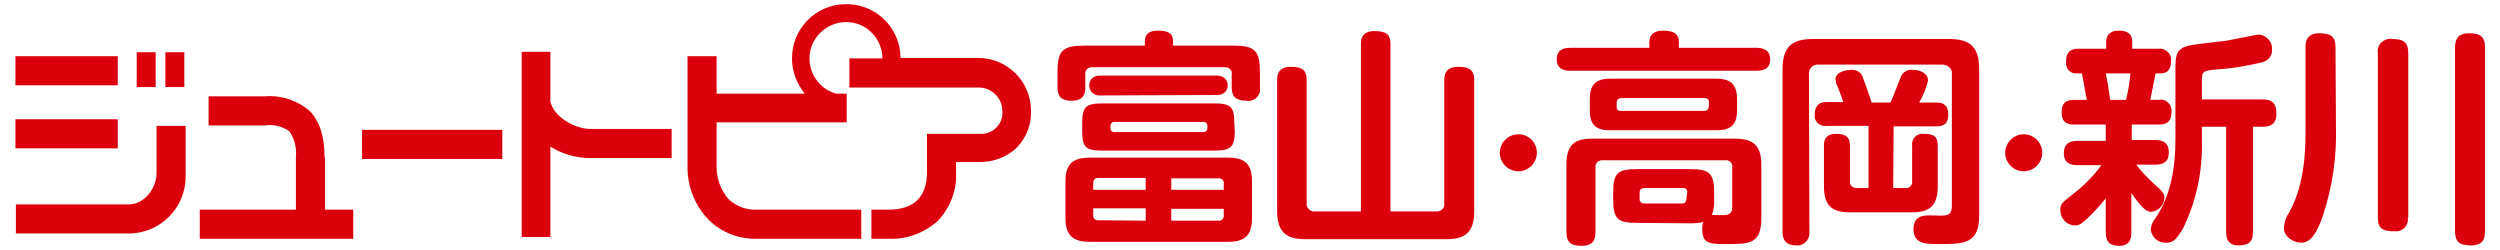 <?xml version="1.0" encoding="utf-8"?>
<!-- Generator: Adobe Illustrator 26.5.3, SVG Export Plug-In . SVG Version: 6.00 Build 0)  -->
<svg version="1.1" id="レイヤー_1" xmlns="http://www.w3.org/2000/svg" xmlns:xlink="http://www.w3.org/1999/xlink" x="0px"
	 y="0px" viewBox="0 0 566.9 56.7" style="enable-background:new 0 0 566.9 56.7;" xml:space="preserve">
<style type="text/css">
	.st0{fill:#DC000C;}
</style>
<g id="グループ_14" transform="translate(63 20.044)">
	<rect id="長方形_345" x="-59.5" y="-7.3" class="st0" width="23.2" height="6.6"/>
	<rect id="長方形_346" x="-59.5" y="7" class="st0" width="23.2" height="6.6"/>
	<path id="パス_1662" class="st0" d="M-27.5,19.2c0,3.5-2.8,7.1-6.3,7.1h-25.6v6.6h25.6c7.1,0,12.9-5.8,12.9-12.9V8.5h-6.6
		L-27.5,19.2z"/>
	<rect id="長方形_347" x="-32" y="-8.2" class="st0" width="4.3" height="7.9"/>
	<rect id="長方形_348" x="-25.5" y="-8.2" class="st0" width="4.3" height="7.9"/>
	<path id="パス_1663" class="st0" d="M61.8,3V-8.3h-6.5v42h6.5V13.2c2.7,1.7,5.9,2.6,9.1,2.6h18.4V9.2H70.9
		C67.4,9.2,62.6,6.5,61.8,3"/>
	<path id="パス_1664" class="st0" d="M167.3-3.4c-2.2-2.2-5.3-3.5-8.4-3.5h-17.7c0-6.8-5.6-12.3-12.4-12.2
		c-6.8,0-12.3,5.6-12.2,12.4c0,2.9,1.1,5.7,2.9,7.9h-20v-8.5h-6.6v24.8c-0.1,4.6,1.6,9,4.8,12.3c2.9,2.9,6.9,4.4,11,4.3h23.6v-6.6
		h-23.6c-2.4,0.1-4.7-0.7-6.4-2.3c-1.9-2.1-2.9-4.9-2.8-7.7V7.7H129V1.2h-2.4c-1.4-0.4-2.6-1.1-3.6-2.1c-3.2-3.2-3.3-8.5,0-11.7
		c3.2-3.2,8.5-3.3,11.7,0c1.5,1.5,2.4,3.6,2.4,5.8h-7.5v6.6h29.3c3,0,5.4,2.4,5.4,5.4c0.2,2.6-1.8,4.9-4.4,5.1c-0.3,0-0.7,0-1,0
		h-11.7V19c0,5.7-3,8.5-8.8,8.5h-3.8v6.6h3.8c4.2,0.2,8.2-1.3,11.3-4.1c2.8-3,4.3-6.9,4.1-11v-2.3h5.1c3.2,0.1,6.4-1.1,8.7-3.3
		c2.1-2.2,3.3-5.2,3.2-8.3C170.8,1.9,169.5-1.2,167.3-3.4"/>
	<path id="パス_1665" class="st0" d="M10.6,15.7c0-4.9-1.1-8.2-3.4-10.6C4.4,2.7,0.8,1.5-2.9,1.8h-12.8v6.6h12.8
		C-1,8.1,1,8.6,2.6,9.7c1.2,1.7,1.7,3.8,1.5,5.9v11.9h-21.8v6.6h34.8v-6.6h-6.4V15.7"/>
	<rect id="長方形_349" x="19.1" y="9.4" class="st0" width="31.8" height="6.6"/>
	<path id="パス_1666" class="st0" d="M216.6-9.7c5,0,6.1,1.1,6.1,6.1v3.3c0.3,1.4-0.7,2.8-2.1,3.1c-0.3,0.1-0.6,0.1-0.9,0
		c-2.3,0-3.4-0.8-3.4-3v-3.1c0.1-0.4-0.1-0.8-0.4-1.1c-0.3-0.3-0.7-0.4-1.1-0.4h-30.2c-0.4,0-0.8,0.1-1.1,0.4
		c-0.3,0.3-0.4,0.7-0.4,1.1v3.1c0,0.8,0,3-3,3c-2.9,0-3.3-1.4-3.3-3.1v-3.3c0-5,1.1-6.1,6.2-6.1h13.6v-1c0-1.8,1.3-2.4,2.9-2.4
		c2.2,0,3.5,0.5,3.5,2.4v1L216.6-9.7z M220.9,29.4c0,4.1-1.8,5.4-5.5,5.4h-31.2c-3.5,0-5.6-1.1-5.6-5.4v-8.3c0-4.2,1.9-5.4,5.6-5.4
		h31.2c3.8,0,5.5,1.3,5.5,5.4L220.9,29.4z M217,9.6c0,3.7-0.9,4.5-4.6,4.5H187c-3.8,0-4.6-0.7-4.6-4.5V7.9c0-3.6,0.7-4.5,4.6-4.5
		h25.3c3.7,0,4.6,0.7,4.6,4.5L217,9.6z M186.4,1.6c-1.2,0.1-2.3-0.8-2.4-2.1s0.8-2.3,2.1-2.4c0.1,0,0.2,0,0.3,0h26.7
		c0.8,0,1.6,0.4,2,1.1c0.6,1,0.3,2.4-0.8,3c-0.4,0.2-0.8,0.3-1.2,0.3L186.4,1.6z M184.9,23h11.9v-2.7h-10.7c-0.9,0-1.2,0.5-1.2,1.2
		L184.9,23z M196.8,30v-2.8h-11.9v1.5c-0.1,0.6,0.3,1.1,0.9,1.2c0.1,0,0.2,0,0.3,0L196.8,30z M209.8,9.9c1,0,1-0.7,1-1.3
		c0-0.6-0.3-1-1-1h-20c-0.7,0-1,0.4-1,1c0,0.7,0,1.3,1,1.3H209.8z M214.5,23v-1.4c0.1-0.6-0.3-1.1-0.9-1.2c-0.1,0-0.2,0-0.3,0h-10.7
		V23H214.5z M214.5,27.3h-11.9V30h10.7c0.6,0.1,1.1-0.4,1.2-0.9c0-0.1,0-0.2,0-0.3L214.5,27.3z"/>
	<path id="パス_1667" class="st0" d="M245.6-10c0-0.9,0-3,3.1-3c3.1,0,3.6,1.2,3.6,3v37.9h10.3c0.9,0.1,1.8-0.5,1.9-1.4
		c0-0.2,0-0.3,0-0.5V-1.8c0-0.9,0-3.1,3.2-3.1c3.1,0,3.6,1.3,3.6,3.1v29.6c0,5.1-2.3,6.4-6.4,6.4H233c-4.1,0-6.4-1.4-6.4-6.4V-1.8
		c0-0.9,0-3.1,3.1-3.1c3.1,0,3.6,1.2,3.6,3.1V26c-0.1,0.5,0.1,1,0.5,1.4c0.4,0.4,0.9,0.6,1.4,0.5h10.4L245.6-10z"/>
	<path id="パス_1668" class="st0" d="M285.5,14.6c0,2.3-1.9,4.2-4.2,4.2c-2.3,0-4.2-1.9-4.2-4.2c0-2.3,1.9-4.2,4.2-4.2
		c0,0,0,0,0,0C283.7,10.4,285.5,12.3,285.5,14.6C285.5,14.6,285.5,14.6,285.5,14.6"/>
	<path id="パス_1669" class="st0" d="M335.3-9.2c1.2,0,3.1,0.3,3.1,2.6c0,2-1.3,2.6-3.1,2.6h-42.2c-0.7,0-3.1,0-3.1-2.6
		c0-2.2,1.6-2.6,3.1-2.6H311v-1.3c0-1.7,1.1-2.6,3.1-2.6c2.8,0,3.6,1,3.6,2.6v1.3H335.3z M308.2,30.5c-4.4,0-5.4-0.9-5.4-5.4v-1.4
		c0-4.4,0.9-5.4,5.4-5.4h12.1c4.4,0,5.4,1,5.4,5.4v1.4c0.1,1.2-0.1,2.5-0.5,3.6c0.5,0,2.7,0.1,3.1,0c0.9-0.1,1.5-0.5,1.5-1.7v-9
		c0.1-0.5-0.1-1-0.4-1.3c-0.3-0.3-0.8-0.5-1.3-0.4h-27.5c-0.9-0.1-1.7,0.4-1.8,1.3c0,0.1,0,0.3,0,0.4v14.5c0,1.6-0.4,3.2-3.1,3.2
		c-2.3,0-3.5-0.6-3.5-3.2V17.3c0-4.6,1.9-5.9,5.9-5.9h32.3c3.9,0,6,1.3,6,5.9v12.1c0,5.9-2.7,5.9-8,5.9c-3.6,0-5.4,0-5.4-3.4
		c0-0.6,0-1.1,0.3-1.6c-0.9,0.2-1.9,0.3-2.9,0.3L308.2,30.5z M330.9,4.9c0,3-1.1,4.6-4.6,4.6h-24.2c-3.4,0-4.6-1.4-4.6-4.6V2.5
		c0-3.2,1.2-4.7,4.6-4.7h24.2c3.4,0,4.6,1.6,4.6,4.7V4.9z M324.5,3.2c0.1-0.5-0.3-1-0.8-1c-0.1,0-0.2,0-0.3,0h-18.7
		c-0.8,0-1.1,0.4-1.1,1v0.9c-0.1,0.5,0.3,1,0.8,1c0.1,0,0.2,0,0.3,0h18.7c0.3,0,0.6,0,0.8-0.3c0.2-0.2,0.3-0.5,0.3-0.8V3.2z
		 M319.6,23.6c0.1-0.5-0.3-1-0.8-1c-0.1,0-0.2,0-0.3,0h-8.6c-0.3,0-0.6,0.1-0.8,0.2c-0.2,0.2-0.3,0.5-0.3,0.8V25
		c-0.1,0.5,0.3,1,0.8,1.1c0.1,0,0.2,0,0.2,0h8.6c0.8,0,1-0.5,1-1.1L319.6,23.6z"/>
	<path id="パス_1670" class="st0" d="M347.3,32.4c0.2,1.5-0.8,2.9-2.3,3.2c-0.2,0-0.5,0-0.7,0c-2.7,0-3.1-1.7-3.1-3.2V-4.3
		c0-5.3,2.3-6.9,6.9-6.9h30.8c4.8,0,6.9,1.7,6.9,6.9v33.1c0,6.5-3.4,6.5-9.5,6.5c-2.7,0-5.4-0.1-5.4-3.4c0-3.1,2.4-3.1,3.8-3.1
		c0.5,0,2.9,0.1,3.4,0c1.2-0.2,1.5-0.9,1.5-2.3V-3.2c0.1-0.6-0.1-1.2-0.6-1.6c-0.4-0.4-1-0.6-1.6-0.6h-28c-1.1-0.1-2.1,0.7-2.2,1.8
		c0,0.1,0,0.3,0,0.4L347.3,32.4z M366.3,22.6h2.8c0.4,0.1,0.8-0.1,1.1-0.4c0.3-0.3,0.5-0.7,0.4-1.1v-8c-0.2-1.3,0.6-2.5,1.9-2.8
		c0.3,0,0.5,0,0.8,0c2.3,0,3.1,0.7,3.1,2.7v9.2c0,4.5-1.9,5.9-5.9,5.9h-14c-4,0-5.9-1.4-5.9-5.9v-9.2c0-0.8,0-2.7,2.8-2.7
		c2.4,0,3.1,1,3.1,2.7v8.1c-0.1,0.4,0.1,0.8,0.4,1.1c0.3,0.3,0.7,0.4,1.1,0.4h2.7V8.5h-9.5c-1.3,0.2-2.5-0.7-2.7-1.9
		c0-0.2,0-0.4,0-0.6c0-1.6,0.6-2.9,2.6-2.9h3.9c-0.4-1.2-1.1-3-1.3-3.5c-0.3-0.5-0.4-1.1-0.5-1.6c0-1.8,2.5-2.2,3.5-2.2
		c1.1-0.1,2.1,0.4,2.6,1.4c0.2,0.5,1.8,4.9,2.1,6h4.3c0.7-1.5,1.6-4.1,2.3-5.7c0.4-1.2,1.6-1.9,2.8-1.7c1.5,0,3.4,0.7,3.4,2.4
		c-0.4,1.8-1.1,3.4-2,5h4c1.4,0,2.6,0.6,2.6,2.7c0,2.5-1.5,2.7-2.8,2.7h-9.6L366.3,22.6z"/>
	<path id="パス_1671" class="st0" d="M400.1,14.6c0,2.3-1.9,4.2-4.2,4.2s-4.2-1.9-4.2-4.2c0-2.3,1.9-4.2,4.2-4.2
		C398.2,10.4,400.1,12.3,400.1,14.6"/>
	<path id="パス_1672" class="st0" d="M426.5,2.6c1.3-0.3,2.6,0.6,2.9,2c0,0.2,0.1,0.5,0,0.7c0,2.8-1.7,2.9-3.1,2.9h-5.9v3.5h5.3
		c1.3,0,3.1,0.3,3.1,2.8c0,2.2-1.3,2.8-3.1,2.8h-4.3c1.2,1.6,2.6,3,4.1,4.4c1.8,1.6,2.3,2.1,2.3,3.1c-0.1,1.7-1.3,3-3,3.2
		c-1,0-2.2-0.9-4.5-4.3v8.9c0,0.9,0,3.1-2.7,3.1c-2,0-3.1-0.7-3.1-3.1v-7.7c-1.3,1.7-2.7,3.2-4.3,4.7c-1.1,1-1.7,1.5-2.7,1.5
		c-1.9-0.1-3.3-1.6-3.3-3.5c0-1.4,0.3-1.6,3.2-3.9c2.3-1.8,4.4-3.9,6.1-6.3h-5.4c-1.2,0-3.1-0.2-3.1-2.7c0-2,1.1-2.8,3.1-2.8h6.4
		V8.2h-6.9c-1.2,0-3.1,0-3.1-2.7s1.5-2.9,3.1-2.9h2.6c-0.3-1.7-0.9-4.8-1.1-6h-1.2c-1.2,0.1-2.3-0.8-2.4-2.1c0-0.2,0-0.3,0-0.5
		c0-2.4,1.1-3,2.9-3h6.2v-1.6c0-1.8,1.3-2.5,2.8-2.5c1.2,0,3.1,0.2,3.1,2.5V-9h5.8c0.8-0.1,1.6,0.1,2.2,0.7c0.6,0.5,0.9,1.3,0.8,2.1
		c0,1-0.2,2.8-2.4,2.8h-1.1c-0.3,1.5-0.4,2.1-1.2,6L426.5,2.6z M419.1,2.6c0.5-2,0.8-4,1-6h-5.6c0.5,2.4,0.7,3.8,1,6H419.1z
		 M447.9,8.7v23.8c0,2.5-1.2,3.1-3.3,3.1c-2.5,0-2.8-1.7-2.8-3.1V8.7h-5.5v3c0.2,6.9-1.2,13.7-4.2,19.9c-1.6,2.8-2.4,3.4-3.9,3.4
		c-1.8,0.1-3.4-1.3-3.5-3.1c0.1-0.9,0.5-1.8,1.1-2.5c3.5-5.2,4.5-11.5,4.5-17.9V-4.2c0-2.8,0-4.4,2.3-5.3c1.2-0.5,7.8-1.1,9.2-1.3
		c1.2-0.2,6.9-1.4,7.4-1.4c1.7,0.1,3.1,1.6,3,3.3c0,0,0,0,0,0.1c0.1,1.4-0.9,2.6-2.3,2.9c-3.4,0.8-6.8,1.4-10.3,1.6
		c-3,0.3-3.3,0.4-3.3,2.5v4.3H450c2.5,0,3.2,1.1,3.2,3.3c0,2.5-1.6,2.9-3.2,2.9L447.9,8.7z"/>
	<path id="パス_1673" class="st0" d="M466.7,8.7c0.2,6.8-0.8,13.6-2.9,20c-1.4,4.2-2.9,6.3-5,6.3c-1.4,0-3.9-1.1-3.9-3.4
		c0.1-1.3,0.5-2.5,1.2-3.5c3.7-6.6,3.7-14.8,3.7-19.1V-9.4c0-1.1,0.2-3.1,3.1-3.1c2.7,0,3.7,0.8,3.7,3.1L466.7,8.7z M483,29.3
		c0.2,1.5-0.8,2.9-2.3,3.1c-0.3,0-0.6,0-0.8,0c-2.8,0-3.7-0.8-3.7-3.1V-8c-0.3-1.5,0.8-2.9,2.3-3.2c0.3,0,0.6-0.1,0.9,0
		c2.7,0,3.7,0.8,3.7,3.2V29.3z M500.5,32.4c0,1.4-0.3,3.2-3.1,3.2c-2.7,0-3.7-0.8-3.7-3.2V-9.3c0-1.4,0.4-3.2,3.1-3.2
		c2.7,0,3.7,0.8,3.7,3.2L500.5,32.4z"/>
</g>
</svg>
